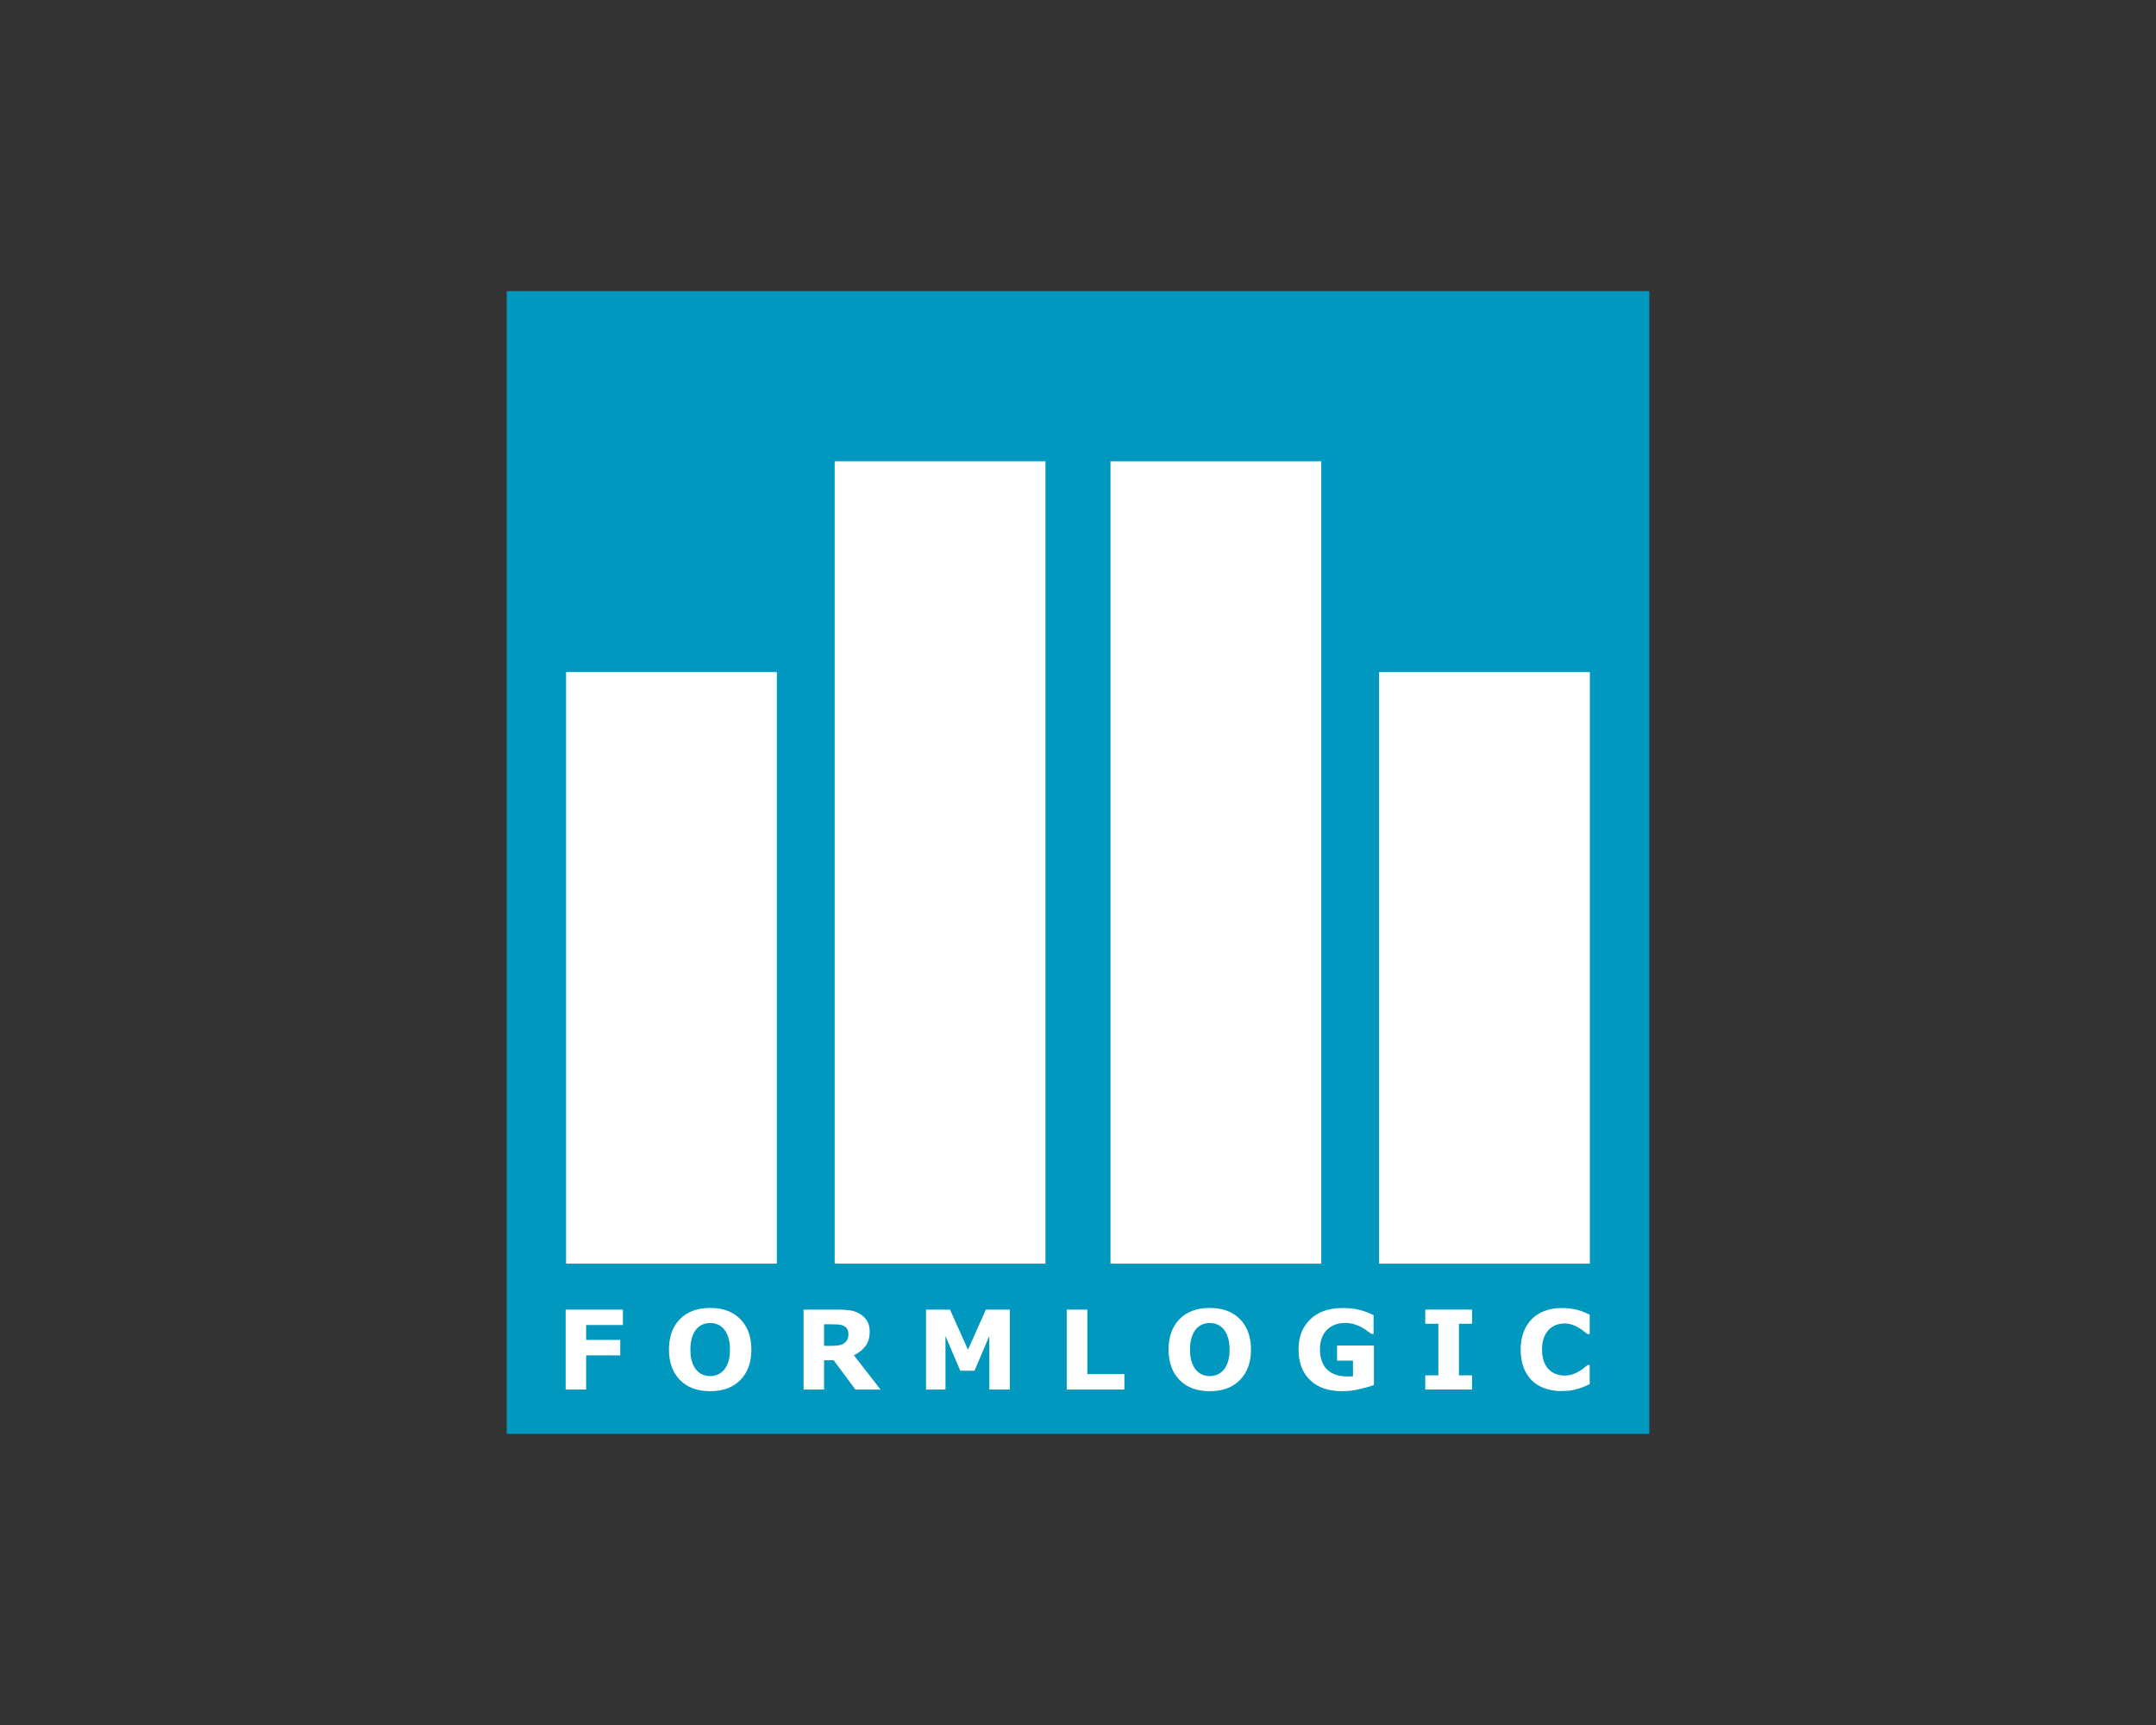 <?xml version="1.0" encoding="UTF-8"?>
<svg id="Layer_1" data-name="Layer 1" xmlns="http://www.w3.org/2000/svg" viewBox="0 0 300 240">
  <rect x="0" y="0" width="300" height="240" fill="#333333" stroke="none"/>
  <defs>
    <style>
      .cls-1 {
        fill: #fff;
      }

      .cls-2 {
        fill: #0098be;
      }
    </style>
  </defs>
  <g>
    <rect class="cls-2" x="70.5" y="40.5" width="159" height="159"/>
    <rect class="cls-1" x="116.141" y="64.173" width="29.328" height="111.635"/>
    <rect class="cls-1" x="78.767" y="93.504" width="29.328" height="82.304"/>
    <rect class="cls-1" x="154.522" y="64.176" width="29.328" height="111.635"/>
    <rect class="cls-1" x="191.896" y="93.507" width="29.328" height="82.304"/>
  </g>
  <g>
    <path class="cls-1" d="M86.679,184.355h-5.118v2.068h4.742v2.152h-4.742v4.751h-2.854v-11.121h7.969v2.152l.003-.003Z"/>
    <path class="cls-1" d="M104.551,187.768c0,1.773-.509,3.18-1.525,4.223-1.015,1.043-2.419,1.565-4.214,1.565s-3.189-.522-4.205-1.565c-1.015-1.043-1.525-2.45-1.525-4.223s.509-3.202,1.525-4.239c1.015-1.037,2.419-1.556,4.205-1.556s3.183.519,4.205,1.556c1.022,1.04,1.531,2.45,1.531,4.239h.003ZM100.75,190.584c.279-.338.484-.739.621-1.199.134-.46.202-1.003.202-1.624,0-.668-.078-1.236-.233-1.702-.155-.469-.357-.848-.606-1.137-.255-.298-.547-.516-.876-.649-.332-.134-.677-.202-1.034-.202s-.705.065-1.028.196-.618.345-.885.643c-.248.279-.453.665-.609,1.155-.158.491-.236,1.059-.236,1.705s.075,1.227.227,1.692c.152.466.354.845.602,1.14s.54.509.873.649c.332.14.683.208,1.053.208s.72-.071,1.053-.211c.332-.143.624-.363.873-.661l.003-.003Z"/>
    <path class="cls-1" d="M122.526,193.326h-3.503l-3.025-4.077h-1.329v4.077h-2.854v-11.121h4.81c.658,0,1.224.037,1.696.112s.916.236,1.329.484c.419.248.752.571.997.966.248.397.37.894.37,1.491,0,.823-.189,1.491-.571,2.009s-.925.947-1.633,1.292l3.711,4.767h.003ZM118.051,185.609c0-.279-.056-.519-.171-.717s-.311-.357-.59-.472c-.196-.081-.419-.127-.68-.146-.258-.016-.559-.025-.904-.025h-1.037v2.997h.882c.46,0,.842-.022,1.149-.068.307-.043.568-.146.776-.307.199-.155.345-.326.438-.512s.14-.438.14-.752l-.003.003Z"/>
    <path class="cls-1" d="M140.516,193.326h-2.854v-7.447l-2.062,4.832h-1.978l-2.062-4.832v7.447h-2.705v-11.121h3.332l2.503,5.581,2.494-5.581h3.332s0,11.121,0,11.121Z"/>
    <path class="cls-1" d="M156.453,193.326h-8.021v-11.121h2.869v8.972h5.155v2.152l-.003-.003Z"/>
    <path class="cls-1" d="M174.07,187.768c0,1.773-.509,3.18-1.525,4.223s-2.419,1.565-4.214,1.565-3.189-.522-4.205-1.565c-1.015-1.043-1.525-2.45-1.525-4.223s.509-3.202,1.525-4.239,2.419-1.556,4.205-1.556,3.183.519,4.205,1.556c1.022,1.04,1.531,2.45,1.531,4.239h.003ZM170.269,190.584c.279-.338.484-.739.621-1.199.134-.46.202-1.003.202-1.624,0-.668-.078-1.236-.233-1.702-.155-.469-.357-.848-.606-1.137-.255-.298-.547-.516-.876-.649-.332-.134-.677-.202-1.034-.202s-.705.065-1.028.196-.618.345-.885.643c-.248.279-.453.665-.609,1.155-.158.491-.236,1.059-.236,1.705s.075,1.227.227,1.692c.152.466.354.845.602,1.14s.54.509.873.649.683.208,1.053.208.72-.071,1.053-.211c.332-.143.624-.363.873-.661l.003-.003Z"/>
    <path class="cls-1" d="M191.172,192.69c-.497.196-1.158.388-1.978.578-.823.193-1.64.289-2.456.289-1.891,0-3.373-.512-4.444-1.543-1.071-1.028-1.606-2.447-1.606-4.261s.54-3.121,1.621-4.18c1.081-1.056,2.587-1.587,4.518-1.587.733,0,1.429.065,2.09.199.661.134,1.401.394,2.211.789v2.605h-.32c-.14-.106-.345-.252-.612-.444s-.528-.354-.776-.491c-.289-.158-.627-.295-1.012-.41-.385-.115-.795-.171-1.23-.171-.509,0-.969.075-1.382.224-.413.149-.786.379-1.112.686-.314.298-.562.68-.742,1.14-.183.463-.273.994-.273,1.596,0,1.23.326,2.171.978,2.823s1.615.978,2.891.978c.109,0,.23,0,.363-.006.13-.006.255-.012.363-.022v-2.18h-2.217v-2.099h5.13v5.49l-.006-.003Z"/>
    <path class="cls-1" d="M204.83,193.326h-6.512v-1.972h1.823v-7.177h-1.823v-1.972h6.512v1.972h-1.823v7.177h1.823v1.972h0Z"/>
    <path class="cls-1" d="M217.271,193.541c-.826,0-1.59-.121-2.289-.366-.699-.245-1.301-.609-1.804-1.09s-.891-1.087-1.171-1.807c-.276-.724-.413-1.556-.413-2.503,0-.882.13-1.68.394-2.397.264-.717.646-1.332,1.149-1.845.484-.494,1.081-.873,1.795-1.143s1.497-.404,2.342-.404c.469,0,.888.028,1.267.078.376.053.724.121,1.04.205.332.093.637.202.907.317.27.118.509.227.714.326v2.696h-.329c-.14-.118-.317-.261-.525-.422-.211-.165-.453-.323-.72-.484-.273-.158-.571-.292-.888-.401-.32-.109-.658-.165-1.025-.165-.404,0-.786.062-1.149.189-.363.127-.699.338-1.009.63-.295.283-.531.658-.714,1.124s-.273,1.034-.273,1.699.099,1.276.295,1.745c.196.466.444.835.742,1.102.304.273.643.469,1.015.584.373.118.742.174,1.106.174s.693-.053,1.034-.155c.342-.102.655-.245.944-.422.245-.143.472-.298.68-.463s.382-.304.516-.422h.298v2.658c-.279.124-.547.242-.798.351-.255.109-.522.205-.798.283-.363.106-.705.183-1.025.239s-.758.081-1.314.081l.006.009Z"/>
  </g>
</svg>